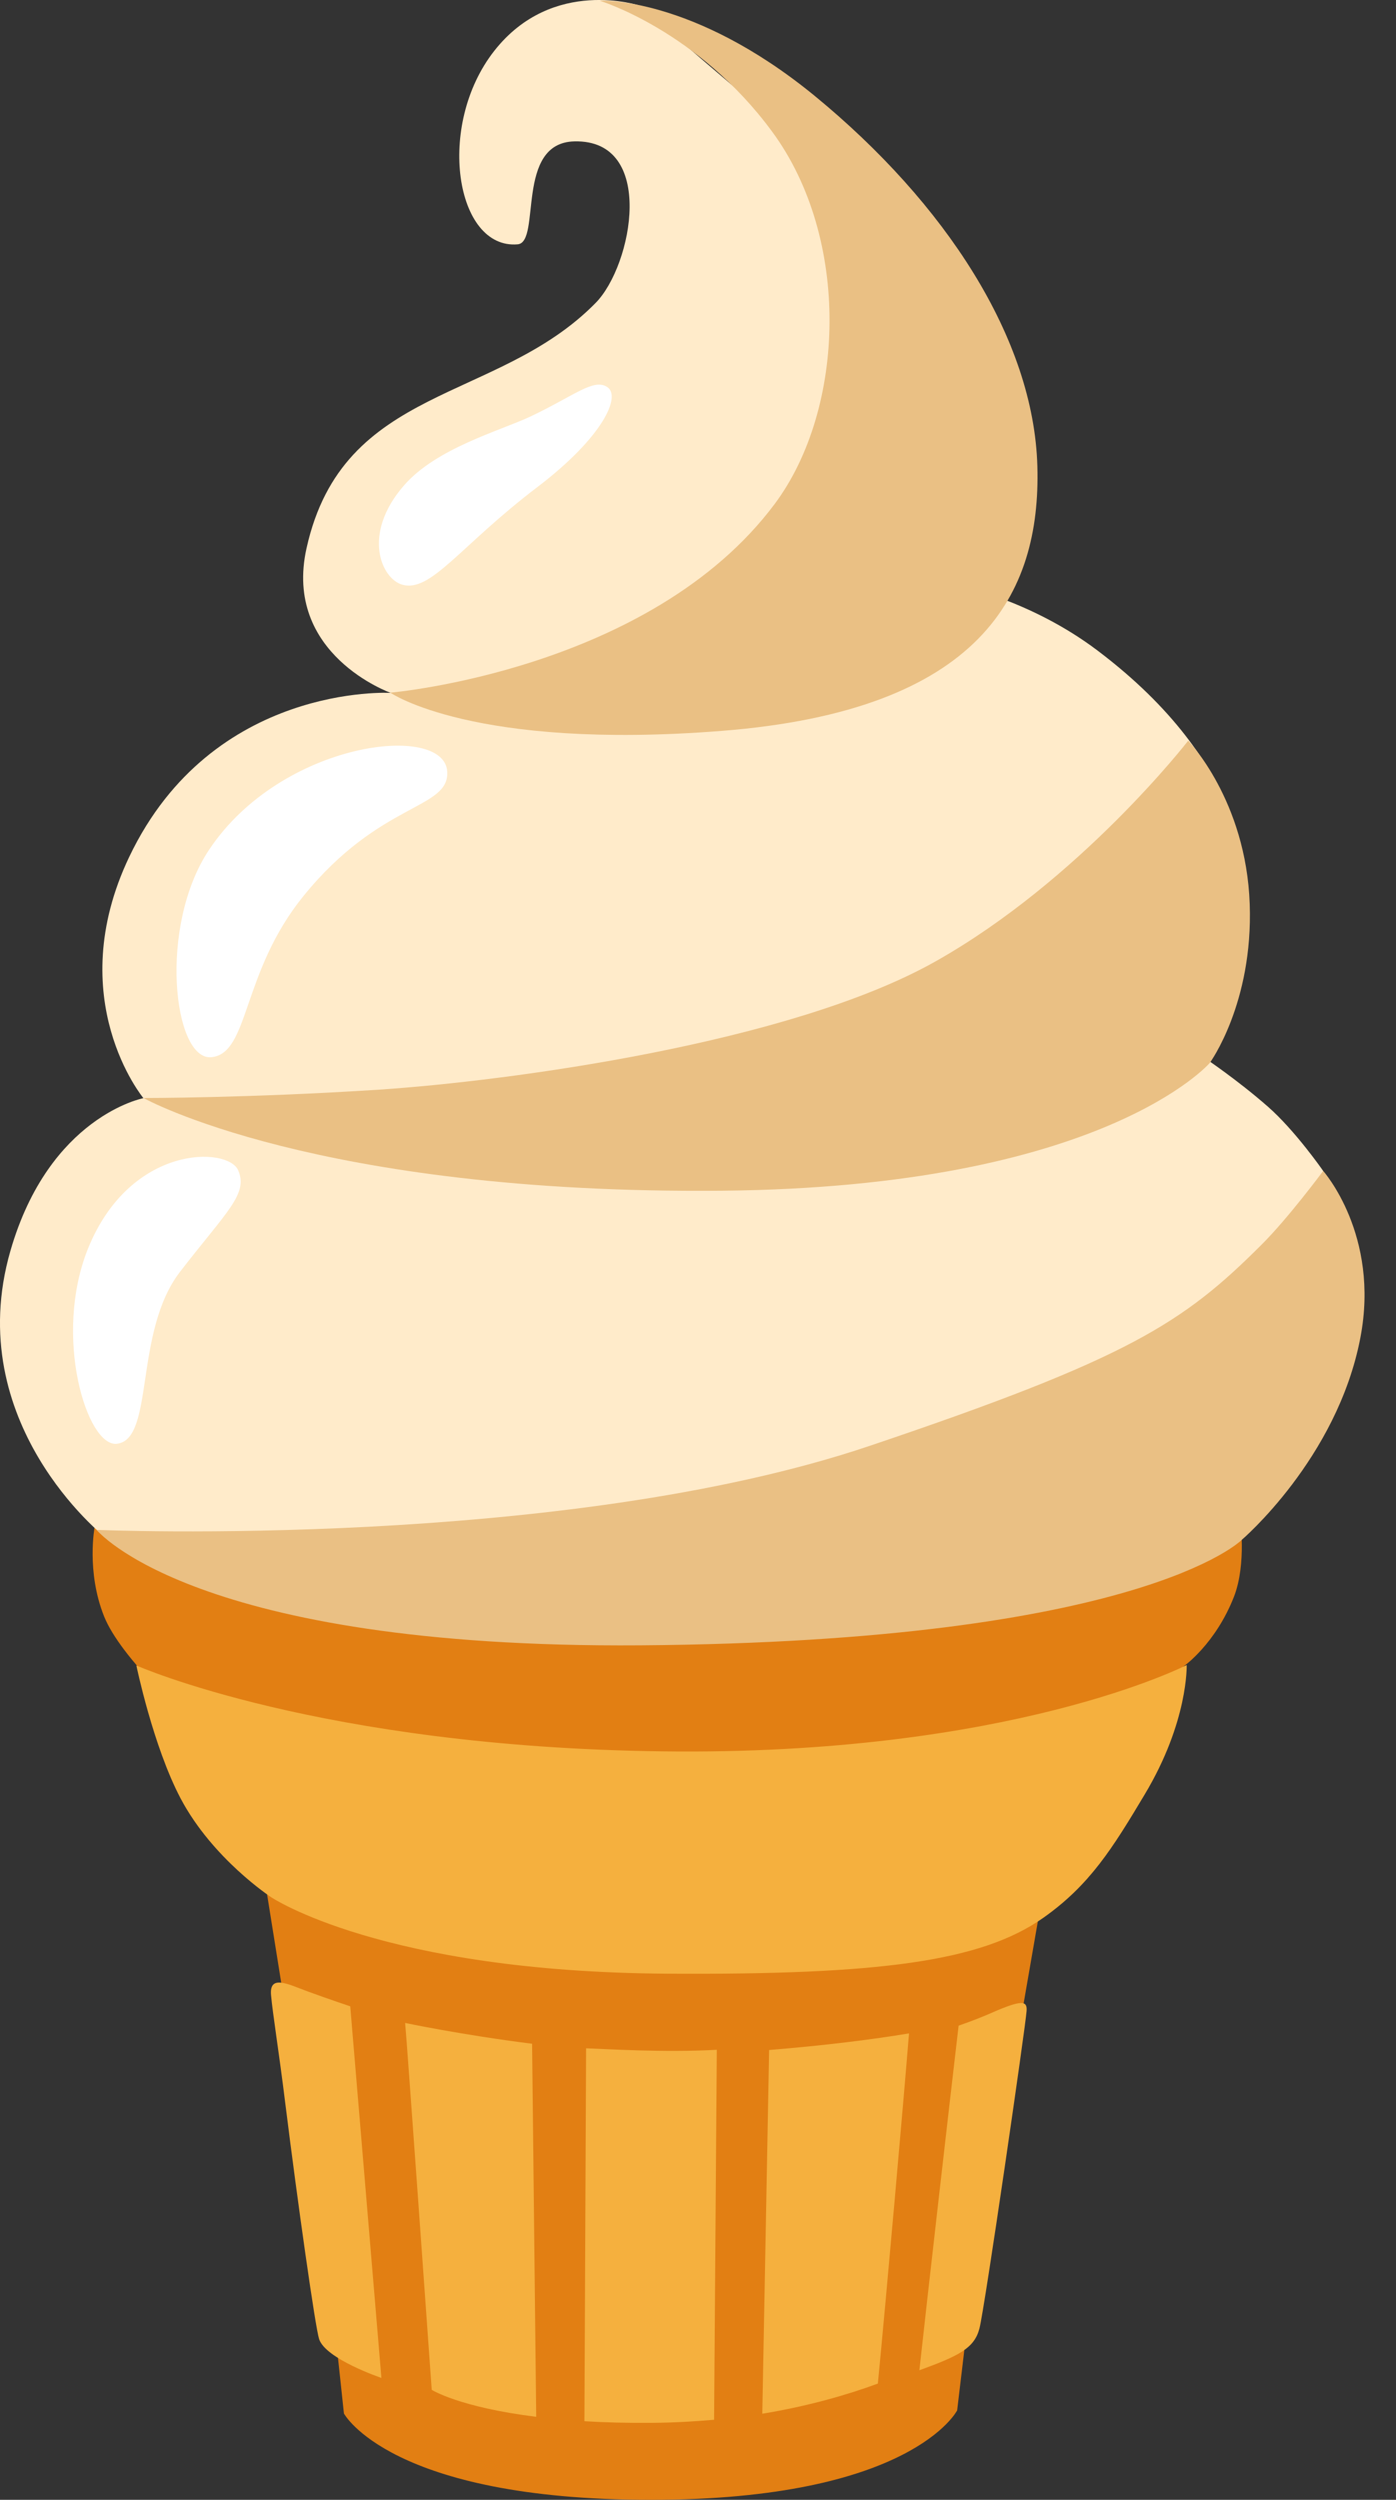 <svg width="19" height="34" viewBox="0 0 19 34" fill="none" xmlns="http://www.w3.org/2000/svg">
<rect x="0" y="0" width="19" height="34" fill="#333333" stroke="none"/>
<path d="M14.097 20.876L1.289 20.763C1.289 20.763 1.171 21.371 1.417 21.985C1.643 22.55 2.557 23.365 2.557 23.365L3.629 25.727L4.511 31.234L4.681 32.826C4.681 32.826 5.309 34 8.858 34C12.408 34 13.027 32.784 13.027 32.784L13.149 31.76L14.136 26.072L16.11 22.664C16.11 22.664 16.543 22.361 16.795 21.716C16.97 21.266 16.877 20.633 16.877 20.706C16.877 20.78 14.097 20.876 14.097 20.876Z" fill="#E27F13"/>
<path d="M9.086 26.844C11.963 26.861 13.351 26.68 14.197 26.086C14.833 25.639 15.145 25.133 15.577 24.411C16.177 23.413 16.151 22.646 16.151 22.646C16.151 22.646 13.753 23.883 9.01 23.82C4.354 23.761 1.856 22.652 1.856 22.652C1.856 22.652 2.083 23.75 2.459 24.462C2.894 25.283 3.689 25.803 3.689 25.803C3.689 25.803 5.197 26.821 9.086 26.844Z" fill="#F5B03E"/>
<path d="M4.184 27.084C4.47 27.189 4.767 27.288 4.767 27.288L5.191 32.342C5.191 32.342 4.43 32.085 4.343 31.813C4.292 31.658 4.054 29.98 3.884 28.617C3.794 27.887 3.712 27.395 3.689 27.135C3.664 26.852 3.916 26.985 4.184 27.084Z" fill="#F5B03E"/>
<path d="M7.242 27.797C6.28 27.676 5.514 27.514 5.514 27.514C5.528 27.619 5.876 32.504 5.876 32.504C5.876 32.504 6.249 32.741 7.298 32.871L7.242 27.797Z" fill="#F5B03E"/>
<path d="M9.756 27.879C9.04 27.919 8.243 27.868 7.977 27.859L7.954 32.931C8.231 32.948 8.537 32.956 8.879 32.953C9.173 32.951 9.45 32.934 9.719 32.911L9.756 27.879Z" fill="#F5B03E"/>
<path d="M13.047 27.551C12.912 28.705 12.626 31.206 12.513 32.238C13.047 32.043 13.259 31.941 13.33 31.672C13.401 31.404 13.958 27.562 13.972 27.353C13.983 27.22 13.921 27.198 13.576 27.342C13.358 27.438 13.254 27.478 13.047 27.551Z" fill="#F5B03E"/>
<path d="M12.372 27.656C11.88 27.738 11.232 27.82 10.468 27.882L10.375 32.829C10.992 32.727 11.518 32.577 11.948 32.419C12.064 31.225 12.296 28.598 12.372 27.656Z" fill="#F5B03E"/>
<path d="M7.046 3.323C7.369 3.294 7.007 1.939 7.819 1.923C8.93 1.897 8.613 3.605 8.107 4.12C6.766 5.486 4.671 5.223 4.173 7.452C3.847 8.903 5.318 9.424 5.318 9.424C5.318 9.424 2.891 9.285 1.76 11.652C0.835 13.59 1.952 14.936 1.952 14.936C1.952 14.936 0.671 15.18 0.142 17.012C-0.534 19.354 1.421 20.899 1.421 20.899L9.824 21.575L18.058 17.785L18.009 15.926C18.009 15.926 17.631 15.38 17.257 15.052C16.841 14.687 16.392 14.387 16.392 14.387L16.921 11.918C16.921 11.918 17.005 10.411 14.943 8.852C14.018 8.151 13.014 7.956 13.014 7.956C13.014 7.956 12.426 4.434 12.307 4.194C12.186 3.953 10.859 1.826 10.616 1.682C10.376 1.538 8.712 0.078 8.712 0.078C8.712 0.078 7.524 -0.323 6.727 0.692C5.929 1.708 6.201 3.396 7.046 3.323Z" fill="#FFEBCA"/>
<path d="M10.547 6.85C8.856 9.118 5.312 9.421 5.312 9.421C5.312 9.421 6.443 10.207 9.82 9.941C13.35 9.664 14.167 8.083 14.119 6.343C14.071 4.604 12.866 2.762 11.087 1.303C9.421 -0.06 8.163 0.01 8.163 0.01C8.163 0.01 9.498 0.415 10.51 1.792C11.579 3.243 11.509 5.557 10.547 6.85Z" fill="#EAC084"/>
<path d="M1.953 14.934C1.953 14.934 4.295 16.246 9.825 16.195C15.015 16.147 16.466 14.456 16.466 14.456C16.466 14.456 17.057 13.649 17.009 12.297C16.961 10.889 16.172 10.074 16.172 10.074C16.172 10.074 14.704 11.969 12.724 13.081C10.744 14.192 6.926 14.702 5.166 14.82C3.379 14.936 1.953 14.934 1.953 14.934Z" fill="#EAC084"/>
<path d="M18.009 15.926C18.009 15.926 18.784 16.795 18.515 18.195C18.201 19.838 16.897 20.947 16.897 20.947C16.897 20.947 15.52 22.327 8.715 22.378C2.628 22.423 1.315 20.808 1.315 20.808C1.315 20.808 7.657 21.077 11.843 19.663C15.367 18.475 16.103 17.994 17.166 16.933C17.531 16.571 18.009 15.926 18.009 15.926Z" fill="#EAC084"/>
<path d="M1.59 19.637C2.108 19.578 1.816 18.121 2.45 17.298C3.086 16.475 3.381 16.24 3.242 15.918C3.106 15.595 1.774 15.556 1.197 16.984C0.719 18.175 1.183 19.682 1.59 19.637Z" fill="white"/>
<path d="M6.087 10.495C6.115 11.013 5.176 10.897 4.13 12.187C3.281 13.233 3.397 14.328 2.877 14.379C2.359 14.427 2.15 12.594 2.849 11.553C3.836 10.077 6.048 9.822 6.087 10.495Z" fill="white"/>
<path d="M8.263 5.263C8.461 5.387 8.204 5.947 7.316 6.623C6.258 7.427 5.868 8.06 5.477 7.953C5.192 7.874 4.92 7.268 5.497 6.604C5.938 6.095 6.804 5.86 7.22 5.665C7.822 5.379 8.077 5.144 8.263 5.263Z" fill="white"/>
</svg>
